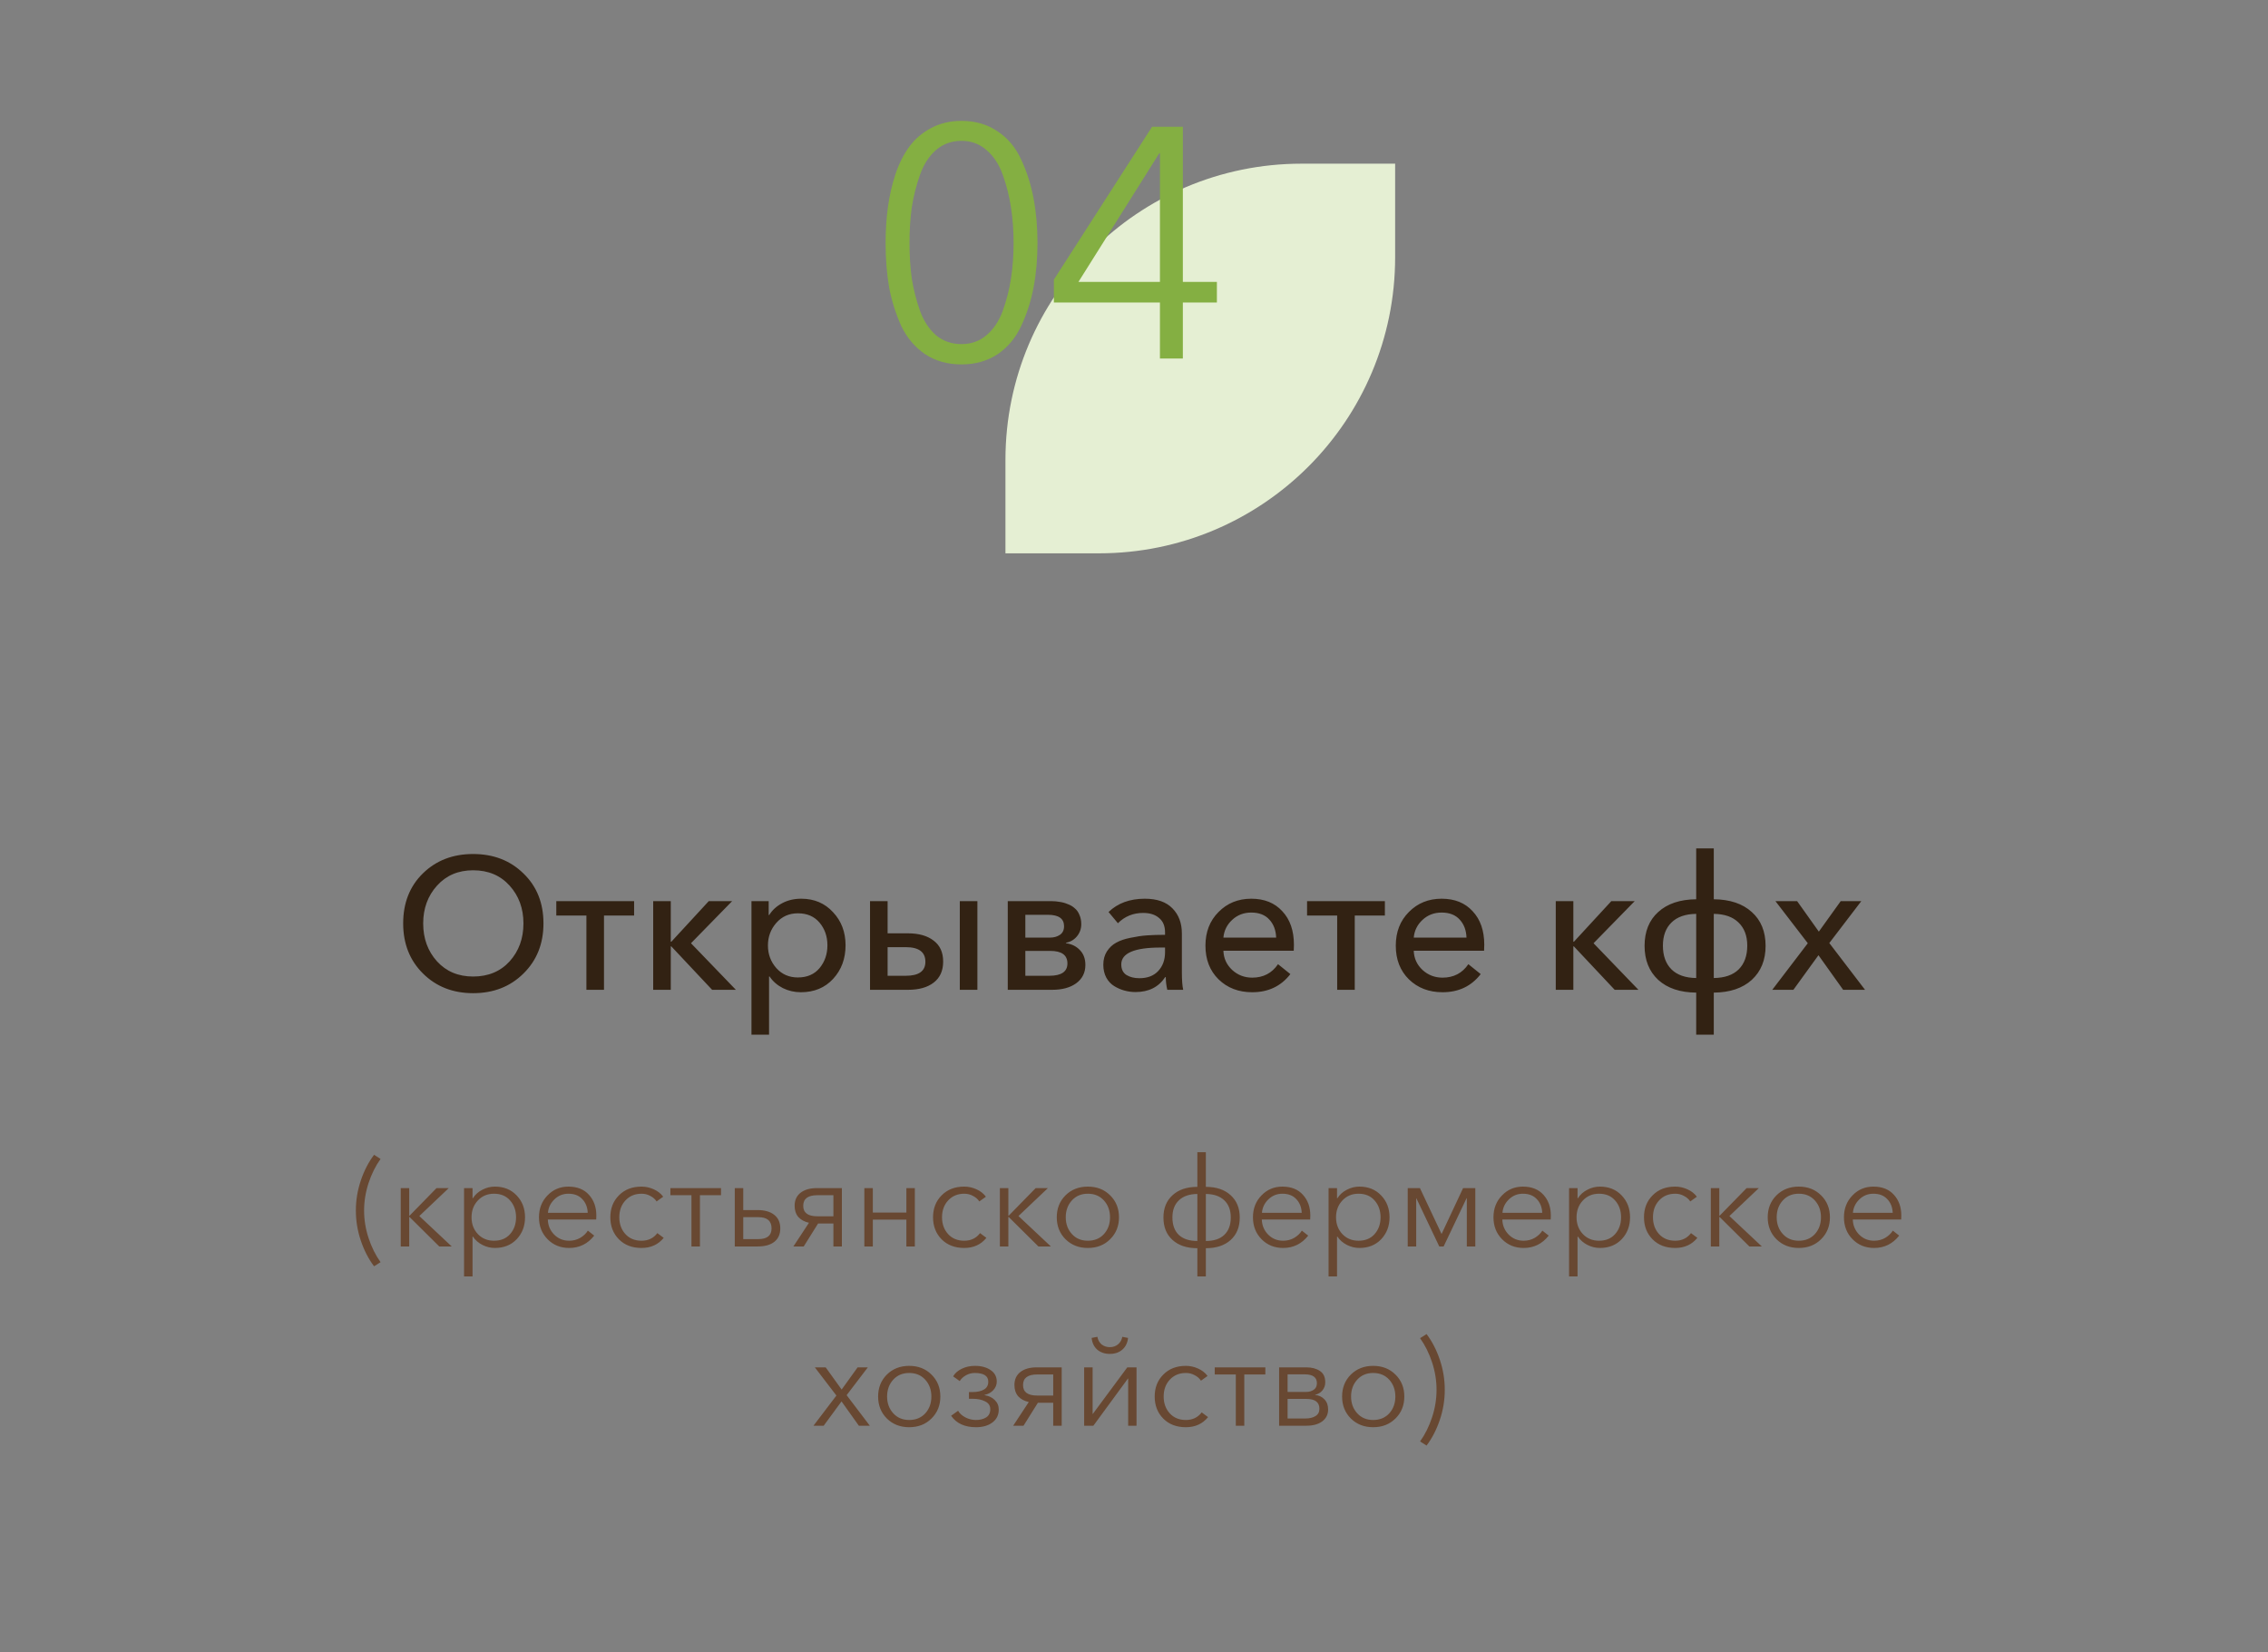 <?xml version="1.0" encoding="UTF-8"?> <svg xmlns="http://www.w3.org/2000/svg" width="291" height="212" viewBox="0 0 291 212" fill="none"><rect x="0" y="0" width="291" height="212" fill="#808080" stroke="none"/> <path d="M141.006 70.996C161.993 70.996 179.006 53.983 179.006 32.996L179.006 21L167.006 21C146.019 21 129.006 38.014 129.006 59L129.006 70.996L141.006 70.996Z" fill="#E5EFD3"></path> <path d="M123.373 15.508C125.137 15.508 126.677 15.956 127.993 16.852C129.309 17.72 130.317 18.924 131.017 20.464C131.745 22.004 132.277 23.67 132.613 25.462C132.949 27.226 133.117 29.13 133.117 31.174C133.117 33.218 132.949 35.122 132.613 36.886C132.277 38.65 131.745 40.302 131.017 41.842C130.317 43.354 129.309 44.558 127.993 45.454C126.677 46.322 125.137 46.756 123.373 46.756C121.581 46.756 120.027 46.322 118.711 45.454C117.395 44.558 116.373 43.354 115.645 41.842C114.945 40.302 114.427 38.664 114.091 36.928C113.783 35.164 113.629 33.246 113.629 31.174C113.629 29.55 113.727 28.024 113.923 26.596C114.119 25.14 114.441 23.726 114.889 22.354C115.365 20.954 115.967 19.764 116.695 18.784C117.423 17.804 118.347 17.02 119.467 16.432C120.615 15.816 121.917 15.508 123.373 15.508ZM123.373 18.07C122.113 18.07 121.021 18.462 120.097 19.246C119.201 20.03 118.515 21.094 118.039 22.438C117.563 23.782 117.213 25.168 116.989 26.596C116.793 28.024 116.695 29.55 116.695 31.174C116.695 32.798 116.793 34.324 116.989 35.752C117.213 37.152 117.563 38.524 118.039 39.868C118.515 41.184 119.201 42.234 120.097 43.018C121.021 43.774 122.113 44.152 123.373 44.152C124.605 44.152 125.669 43.774 126.565 43.018C127.489 42.234 128.189 41.184 128.665 39.868C129.141 38.552 129.491 37.18 129.715 35.752C129.939 34.296 130.051 32.77 130.051 31.174C130.051 29.578 129.939 28.052 129.715 26.596C129.491 25.14 129.141 23.754 128.665 22.438C128.189 21.094 127.489 20.03 126.565 19.246C125.669 18.462 124.605 18.07 123.373 18.07ZM151.768 16.264V36.172H156.136V38.818H151.768V46H148.828V38.818H135.22V35.878L147.82 16.264H151.768ZM148.828 36.172V19.666H148.744L138.37 36.172H148.828Z" fill="#84AF42"></path> <path d="M60.706 127.432C58.114 127.432 55.97 126.592 54.274 124.912C52.578 123.232 51.73 121.088 51.73 118.48C51.73 115.856 52.57 113.72 54.25 112.072C55.946 110.408 58.098 109.576 60.706 109.576C63.314 109.576 65.466 110.408 67.162 112.072C68.874 113.72 69.73 115.856 69.73 118.48C69.73 121.088 68.874 123.232 67.162 124.912C65.466 126.592 63.314 127.432 60.706 127.432ZM60.706 125.296C62.642 125.296 64.202 124.648 65.386 123.352C66.57 122.04 67.162 120.416 67.162 118.48C67.162 116.56 66.57 114.944 65.386 113.632C64.202 112.32 62.642 111.664 60.706 111.664C58.802 111.664 57.258 112.32 56.074 113.632C54.89 114.944 54.298 116.56 54.298 118.48C54.298 120.416 54.89 122.04 56.074 123.352C57.258 124.648 58.802 125.296 60.706 125.296ZM75.241 127V117.472H71.377V115.624H81.361V117.472H77.497V127H75.241ZM83.81 127V115.624H86.066V120.832H86.138L90.938 115.624H93.938L88.658 121.024L94.418 127H91.37L86.138 121.432H86.066V127H83.81ZM96.419 132.76V115.624H98.627V117.4H98.699C99.083 116.776 99.635 116.272 100.355 115.888C101.075 115.504 101.891 115.312 102.803 115.312C104.467 115.312 105.827 115.888 106.883 117.04C107.955 118.176 108.491 119.592 108.491 121.288C108.491 123 107.963 124.432 106.907 125.584C105.851 126.736 104.467 127.312 102.755 127.312C101.939 127.312 101.171 127.136 100.451 126.784C99.731 126.416 99.163 125.92 98.747 125.296H98.675V132.76H96.419ZM102.371 125.416C103.555 125.416 104.483 125.016 105.155 124.216C105.827 123.4 106.163 122.424 106.163 121.288C106.163 120.152 105.827 119.184 105.155 118.384C104.483 117.584 103.555 117.184 102.371 117.184C101.251 117.184 100.331 117.592 99.611 118.408C98.891 119.224 98.531 120.192 98.531 121.312C98.531 122.432 98.891 123.4 99.611 124.216C100.331 125.016 101.251 125.416 102.371 125.416ZM111.63 127V115.624H113.886V119.752H116.478C117.886 119.752 118.99 120.064 119.79 120.688C120.606 121.296 121.014 122.192 121.014 123.376C121.014 124.544 120.614 125.44 119.814 126.064C119.014 126.688 117.91 127 116.502 127H111.63ZM113.886 125.2H116.214C117.894 125.2 118.734 124.6 118.734 123.4C118.734 122.152 117.894 121.528 116.214 121.528H113.886V125.2ZM123.15 127V115.624H125.406V127H123.15ZM129.302 127V115.624H134.894C135.278 115.624 135.638 115.656 135.974 115.72C136.326 115.768 136.67 115.864 137.006 116.008C137.358 116.136 137.654 116.312 137.894 116.536C138.15 116.744 138.35 117.024 138.494 117.376C138.654 117.728 138.734 118.128 138.734 118.576C138.734 119.168 138.55 119.688 138.182 120.136C137.83 120.568 137.358 120.848 136.766 120.976V121.024C137.502 121.12 138.102 121.416 138.566 121.912C139.03 122.392 139.262 123.024 139.262 123.808C139.262 124.8 138.87 125.584 138.086 126.16C137.318 126.72 136.286 127 134.99 127H129.302ZM131.558 125.2H134.63C136.182 125.2 136.958 124.672 136.958 123.616C136.958 122.544 136.222 122.008 134.75 122.008H131.558V125.2ZM131.558 120.304H134.702C135.214 120.304 135.646 120.184 135.998 119.944C136.35 119.704 136.526 119.336 136.526 118.84C136.526 117.864 135.838 117.376 134.462 117.376H131.558V120.304ZM145.691 127.288C145.211 127.288 144.739 127.224 144.275 127.096C143.811 126.968 143.371 126.776 142.955 126.52C142.539 126.264 142.203 125.904 141.947 125.44C141.691 124.96 141.563 124.408 141.563 123.784C141.563 123.128 141.715 122.56 142.019 122.08C142.339 121.584 142.739 121.208 143.219 120.952C143.699 120.68 144.307 120.472 145.043 120.328C145.795 120.168 146.499 120.064 147.155 120.016C147.827 119.968 148.603 119.944 149.483 119.944V119.632C149.483 118.816 149.227 118.2 148.715 117.784C148.219 117.352 147.539 117.136 146.675 117.136C145.395 117.136 144.315 117.576 143.435 118.456L142.235 117.016C143.419 115.88 144.971 115.312 146.891 115.312C148.459 115.312 149.643 115.728 150.443 116.56C151.243 117.376 151.643 118.448 151.643 119.776V124.744C151.643 125.736 151.699 126.488 151.811 127H149.771C149.643 126.456 149.579 125.912 149.579 125.368H149.507C148.659 126.648 147.387 127.288 145.691 127.288ZM146.195 125.512C147.219 125.512 148.019 125.208 148.595 124.6C149.187 123.976 149.483 123.168 149.483 122.176V121.576H148.931C145.555 121.576 143.867 122.296 143.867 123.736C143.867 124.36 144.091 124.816 144.539 125.104C144.987 125.376 145.539 125.512 146.195 125.512ZM160.667 127.312C158.923 127.312 157.483 126.76 156.347 125.656C155.227 124.552 154.667 123.112 154.667 121.336C154.667 119.576 155.227 118.136 156.347 117.016C157.467 115.88 158.867 115.312 160.547 115.312C162.227 115.312 163.555 115.848 164.531 116.92C165.523 117.976 166.019 119.408 166.019 121.216C166.019 121.552 166.011 121.808 165.995 121.984H156.971C157.003 122.96 157.379 123.784 158.099 124.456C158.819 125.112 159.675 125.44 160.667 125.44C162.091 125.44 163.195 124.864 163.979 123.712L165.563 124.984C164.363 126.536 162.731 127.312 160.667 127.312ZM156.971 120.304H163.739C163.707 119.36 163.419 118.592 162.875 118C162.331 117.392 161.555 117.088 160.547 117.088C159.587 117.088 158.771 117.4 158.099 118.024C157.427 118.648 157.051 119.408 156.971 120.304ZM171.569 127V117.472H167.705V115.624H177.689V117.472H173.825V127H171.569ZM185.089 127.312C183.345 127.312 181.905 126.76 180.769 125.656C179.649 124.552 179.089 123.112 179.089 121.336C179.089 119.576 179.649 118.136 180.769 117.016C181.889 115.88 183.289 115.312 184.969 115.312C186.649 115.312 187.977 115.848 188.953 116.92C189.945 117.976 190.441 119.408 190.441 121.216C190.441 121.552 190.433 121.808 190.417 121.984H181.393C181.425 122.96 181.801 123.784 182.521 124.456C183.241 125.112 184.097 125.44 185.089 125.44C186.513 125.44 187.617 124.864 188.401 123.712L189.985 124.984C188.785 126.536 187.153 127.312 185.089 127.312ZM181.393 120.304H188.161C188.129 119.36 187.841 118.592 187.297 118C186.753 117.392 185.977 117.088 184.969 117.088C184.009 117.088 183.193 117.4 182.521 118.024C181.849 118.648 181.473 119.408 181.393 120.304ZM199.615 127V115.624H201.871V120.832H201.943L206.743 115.624H209.743L204.463 121.024L210.223 127H207.175L201.943 121.432H201.871V127H199.615ZM217.634 132.76V127.36C215.57 127.344 213.946 126.8 212.762 125.728C211.594 124.64 211.01 123.184 211.01 121.36C211.01 119.52 211.594 118.072 212.762 117.016C213.946 115.944 215.57 115.4 217.634 115.384V108.856H219.89V115.384C221.954 115.4 223.578 115.944 224.762 117.016C225.946 118.072 226.538 119.52 226.538 121.36C226.538 123.184 225.946 124.64 224.762 125.728C223.578 126.8 221.954 127.344 219.89 127.36V132.76H217.634ZM217.634 125.488V117.256C216.258 117.272 215.202 117.64 214.466 118.36C213.73 119.08 213.362 120.072 213.362 121.336C213.362 122.632 213.73 123.648 214.466 124.384C215.202 125.104 216.258 125.472 217.634 125.488ZM219.89 125.488C221.282 125.472 222.346 125.104 223.082 124.384C223.818 123.648 224.186 122.632 224.186 121.336C224.186 120.072 223.81 119.08 223.058 118.36C222.322 117.64 221.266 117.272 219.89 117.256V125.488ZM227.393 127L231.953 121.024L227.801 115.624H230.585L233.369 119.536L236.177 115.624H238.817L234.713 121L239.297 127H236.489L233.321 122.56L230.105 127H227.393Z" fill="#322213"></path> <path d="M47.292 151.787C46.908 152.949 46.716 154.128 46.716 155.323C46.716 156.517 46.908 157.696 47.292 158.859C47.676 160.021 48.188 161.051 48.828 161.947L47.996 162.475C47.292 161.547 46.727 160.453 46.3 159.195C45.874 157.936 45.66 156.645 45.66 155.323C45.66 154 45.874 152.709 46.3 151.451C46.727 150.192 47.292 149.099 47.996 148.171L48.828 148.699C48.188 149.595 47.676 150.624 47.292 151.787ZM51.417 159.931V152.443H52.505V155.979H52.553L56.009 152.443H57.577L53.801 156.027L57.961 159.931H56.361L52.553 156.155H52.505V159.931H51.417ZM59.542 163.771V152.443H60.63V153.739H60.678C60.976 153.269 61.382 152.907 61.894 152.651C62.406 152.384 62.939 152.251 63.494 152.251C64.646 152.251 65.579 152.629 66.294 153.387C67.008 154.133 67.366 155.067 67.366 156.187C67.366 157.307 67.008 158.245 66.294 159.003C65.579 159.749 64.646 160.123 63.494 160.123C62.95 160.123 62.422 159.995 61.91 159.739C61.398 159.483 60.987 159.125 60.678 158.667H60.63V163.771H59.542ZM63.382 159.195C64.256 159.195 64.944 158.912 65.446 158.347C65.958 157.771 66.214 157.051 66.214 156.187C66.214 155.323 65.958 154.603 65.446 154.027C64.944 153.451 64.256 153.163 63.382 153.163C62.55 153.163 61.862 153.451 61.318 154.027C60.774 154.603 60.502 155.323 60.502 156.187C60.502 157.051 60.774 157.771 61.318 158.347C61.862 158.912 62.55 159.195 63.382 159.195ZM73.026 160.123C71.916 160.123 70.994 159.749 70.258 159.003C69.522 158.256 69.154 157.317 69.154 156.187C69.154 155.067 69.516 154.133 70.242 153.387C70.967 152.629 71.863 152.251 72.93 152.251C74.061 152.251 74.941 152.603 75.57 153.307C76.199 154 76.514 154.885 76.514 155.963C76.514 156.176 76.508 156.347 76.498 156.475H70.29C70.311 157.232 70.583 157.877 71.106 158.411C71.629 158.933 72.269 159.195 73.026 159.195C73.549 159.195 74.023 159.072 74.45 158.827C74.876 158.571 75.202 158.261 75.426 157.899L76.242 158.539C75.41 159.595 74.338 160.123 73.026 160.123ZM70.306 155.611H75.41C75.378 154.885 75.143 154.299 74.706 153.851C74.279 153.392 73.687 153.163 72.93 153.163C72.226 153.163 71.623 153.408 71.122 153.899C70.631 154.379 70.359 154.949 70.306 155.611ZM85.158 158.827C84.454 159.691 83.505 160.123 82.31 160.123C81.115 160.123 80.15 159.755 79.414 159.019C78.678 158.272 78.31 157.328 78.31 156.187C78.31 155.045 78.678 154.107 79.414 153.371C80.15 152.624 81.115 152.251 82.31 152.251C82.843 152.251 83.361 152.363 83.862 152.587C84.374 152.811 84.785 153.131 85.094 153.547L84.246 154.155C84.065 153.867 83.798 153.632 83.446 153.451C83.105 153.259 82.731 153.163 82.326 153.163C81.473 153.163 80.779 153.451 80.246 154.027C79.723 154.592 79.462 155.312 79.462 156.187C79.462 157.051 79.723 157.771 80.246 158.347C80.769 158.912 81.457 159.195 82.31 159.195C83.174 159.195 83.851 158.869 84.342 158.219L85.158 158.827ZM88.719 159.931V153.355H86.015V152.443H92.511V153.355H89.807V159.931H88.719ZM94.276 159.931V152.443H95.364V155.259H97.172C98.1 155.259 98.82 155.461 99.332 155.867C99.855 156.272 100.116 156.853 100.116 157.611C100.116 158.357 99.86 158.933 99.348 159.339C98.847 159.733 98.127 159.931 97.188 159.931H94.276ZM95.364 158.987H97.3C98.431 158.987 98.996 158.528 98.996 157.611C98.996 156.651 98.431 156.171 97.3 156.171H95.364V158.987ZM101.796 159.931L103.796 156.891C103.22 156.763 102.767 156.517 102.436 156.155C102.116 155.781 101.956 155.301 101.956 154.715C101.956 153.989 102.212 153.429 102.724 153.035C103.236 152.64 103.929 152.443 104.804 152.443H108.02V159.931H106.932V156.987H104.964L103.124 159.931H101.796ZM104.868 156.059H106.932V153.355H104.868C103.663 153.355 103.06 153.808 103.06 154.715C103.06 155.611 103.663 156.059 104.868 156.059ZM110.901 159.931V152.443H111.989V155.579H116.293V152.443H117.381V159.931H116.293V156.491H111.989V159.931H110.901ZM126.564 158.827C125.86 159.691 124.911 160.123 123.716 160.123C122.522 160.123 121.556 159.755 120.82 159.019C120.084 158.272 119.716 157.328 119.716 156.187C119.716 155.045 120.084 154.107 120.82 153.371C121.556 152.624 122.522 152.251 123.716 152.251C124.25 152.251 124.767 152.363 125.268 152.587C125.78 152.811 126.191 153.131 126.5 153.547L125.652 154.155C125.471 153.867 125.204 153.632 124.852 153.451C124.511 153.259 124.138 153.163 123.732 153.163C122.879 153.163 122.186 153.451 121.652 154.027C121.13 154.592 120.868 155.312 120.868 156.187C120.868 157.051 121.13 157.771 121.652 158.347C122.175 158.912 122.863 159.195 123.716 159.195C124.58 159.195 125.258 158.869 125.748 158.219L126.564 158.827ZM128.292 159.931V152.443H129.38V155.979H129.428L132.884 152.443H134.452L130.676 156.027L134.836 159.931H133.236L129.428 156.155H129.38V159.931H128.292ZM139.575 160.123C138.423 160.123 137.469 159.749 136.711 159.003C135.965 158.256 135.591 157.317 135.591 156.187C135.591 155.056 135.965 154.117 136.711 153.371C137.469 152.624 138.423 152.251 139.575 152.251C140.738 152.251 141.693 152.624 142.439 153.371C143.197 154.117 143.575 155.056 143.575 156.187C143.575 157.317 143.197 158.256 142.439 159.003C141.693 159.749 140.738 160.123 139.575 160.123ZM139.575 159.195C140.429 159.195 141.117 158.912 141.639 158.347C142.162 157.771 142.423 157.051 142.423 156.187C142.423 155.323 142.162 154.603 141.639 154.027C141.117 153.451 140.429 153.163 139.575 153.163C138.733 153.163 138.05 153.451 137.527 154.027C137.005 154.603 136.743 155.323 136.743 156.187C136.743 157.04 137.005 157.755 137.527 158.331C138.05 158.907 138.733 159.195 139.575 159.195ZM153.629 163.771V160.155C152.285 160.155 151.223 159.803 150.445 159.099C149.666 158.395 149.277 157.435 149.277 156.219C149.277 155.013 149.666 154.059 150.445 153.355C151.223 152.64 152.285 152.283 153.629 152.283V147.835H154.717V152.283C156.061 152.283 157.122 152.64 157.901 153.355C158.679 154.059 159.069 155.013 159.069 156.219C159.069 157.435 158.679 158.395 157.901 159.099C157.122 159.803 156.061 160.155 154.717 160.155V163.771H153.629ZM153.629 159.227V153.195C152.605 153.205 151.815 153.477 151.261 154.011C150.706 154.533 150.429 155.264 150.429 156.203C150.429 157.173 150.701 157.92 151.245 158.443C151.799 158.965 152.594 159.227 153.629 159.227ZM154.717 159.227C155.751 159.227 156.541 158.965 157.085 158.443C157.639 157.92 157.917 157.173 157.917 156.203C157.917 155.264 157.639 154.533 157.085 154.011C156.53 153.477 155.741 153.205 154.717 153.195V159.227ZM164.635 160.123C163.526 160.123 162.603 159.749 161.867 159.003C161.131 158.256 160.763 157.317 160.763 156.187C160.763 155.067 161.126 154.133 161.851 153.387C162.577 152.629 163.473 152.251 164.539 152.251C165.67 152.251 166.55 152.603 167.179 153.307C167.809 154 168.123 154.885 168.123 155.963C168.123 156.176 168.118 156.347 168.107 156.475H161.899C161.921 157.232 162.193 157.877 162.715 158.411C163.238 158.933 163.878 159.195 164.635 159.195C165.158 159.195 165.633 159.072 166.059 158.827C166.486 158.571 166.811 158.261 167.035 157.899L167.851 158.539C167.019 159.595 165.947 160.123 164.635 160.123ZM161.915 155.611H167.019C166.987 154.885 166.753 154.299 166.315 153.851C165.889 153.392 165.297 153.163 164.539 153.163C163.835 153.163 163.233 153.408 162.731 153.899C162.241 154.379 161.969 154.949 161.915 155.611ZM170.463 163.771V152.443H171.551V153.739H171.599C171.898 153.269 172.303 152.907 172.815 152.651C173.327 152.384 173.861 152.251 174.415 152.251C175.567 152.251 176.501 152.629 177.215 153.387C177.93 154.133 178.287 155.067 178.287 156.187C178.287 157.307 177.93 158.245 177.215 159.003C176.501 159.749 175.567 160.123 174.415 160.123C173.871 160.123 173.343 159.995 172.831 159.739C172.319 159.483 171.909 159.125 171.599 158.667H171.551V163.771H170.463ZM174.303 159.195C175.178 159.195 175.866 158.912 176.367 158.347C176.879 157.771 177.135 157.051 177.135 156.187C177.135 155.323 176.879 154.603 176.367 154.027C175.866 153.451 175.178 153.163 174.303 153.163C173.471 153.163 172.783 153.451 172.239 154.027C171.695 154.603 171.423 155.323 171.423 156.187C171.423 157.051 171.695 157.771 172.239 158.347C172.783 158.912 173.471 159.195 174.303 159.195ZM180.62 159.931V152.443H182.188L184.956 158.315H184.972L187.724 152.443H189.292V159.931H188.204V153.739H188.172L185.228 159.931H184.668L181.724 153.739H181.708V159.931H180.62ZM195.495 160.123C194.385 160.123 193.463 159.749 192.727 159.003C191.991 158.256 191.623 157.317 191.623 156.187C191.623 155.067 191.985 154.133 192.711 153.387C193.436 152.629 194.332 152.251 195.399 152.251C196.529 152.251 197.409 152.603 198.039 153.307C198.668 154 198.983 154.885 198.983 155.963C198.983 156.176 198.977 156.347 198.967 156.475H192.759C192.78 157.232 193.052 157.877 193.575 158.411C194.097 158.933 194.737 159.195 195.495 159.195C196.017 159.195 196.492 159.072 196.919 158.827C197.345 158.571 197.671 158.261 197.895 157.899L198.711 158.539C197.879 159.595 196.807 160.123 195.495 160.123ZM192.775 155.611H197.879C197.847 154.885 197.612 154.299 197.175 153.851C196.748 153.392 196.156 153.163 195.399 153.163C194.695 153.163 194.092 153.408 193.591 153.899C193.1 154.379 192.828 154.949 192.775 155.611ZM201.323 163.771V152.443H202.411V153.739H202.459C202.757 153.269 203.163 152.907 203.675 152.651C204.187 152.384 204.72 152.251 205.275 152.251C206.427 152.251 207.36 152.629 208.075 153.387C208.789 154.133 209.147 155.067 209.147 156.187C209.147 157.307 208.789 158.245 208.075 159.003C207.36 159.749 206.427 160.123 205.275 160.123C204.731 160.123 204.203 159.995 203.691 159.739C203.179 159.483 202.768 159.125 202.459 158.667H202.411V163.771H201.323ZM205.163 159.195C206.037 159.195 206.725 158.912 207.227 158.347C207.739 157.771 207.995 157.051 207.995 156.187C207.995 155.323 207.739 154.603 207.227 154.027C206.725 153.451 206.037 153.163 205.163 153.163C204.331 153.163 203.643 153.451 203.099 154.027C202.555 154.603 202.283 155.323 202.283 156.187C202.283 157.051 202.555 157.771 203.099 158.347C203.643 158.912 204.331 159.195 205.163 159.195ZM217.783 158.827C217.079 159.691 216.13 160.123 214.935 160.123C213.74 160.123 212.775 159.755 212.039 159.019C211.303 158.272 210.935 157.328 210.935 156.187C210.935 155.045 211.303 154.107 212.039 153.371C212.775 152.624 213.74 152.251 214.935 152.251C215.468 152.251 215.986 152.363 216.487 152.587C216.999 152.811 217.41 153.131 217.719 153.547L216.871 154.155C216.69 153.867 216.423 153.632 216.071 153.451C215.73 153.259 215.356 153.163 214.951 153.163C214.098 153.163 213.404 153.451 212.871 154.027C212.348 154.592 212.087 155.312 212.087 156.187C212.087 157.051 212.348 157.771 212.871 158.347C213.394 158.912 214.082 159.195 214.935 159.195C215.799 159.195 216.476 158.869 216.967 158.219L217.783 158.827ZM219.511 159.931V152.443H220.599V155.979H220.647L224.103 152.443H225.671L221.895 156.027L226.055 159.931H224.455L220.647 156.155H220.599V159.931H219.511ZM230.794 160.123C229.642 160.123 228.687 159.749 227.93 159.003C227.183 158.256 226.81 157.317 226.81 156.187C226.81 155.056 227.183 154.117 227.93 153.371C228.687 152.624 229.642 152.251 230.794 152.251C231.957 152.251 232.911 152.624 233.658 153.371C234.415 154.117 234.794 155.056 234.794 156.187C234.794 157.317 234.415 158.256 233.658 159.003C232.911 159.749 231.957 160.123 230.794 160.123ZM230.794 159.195C231.647 159.195 232.335 158.912 232.858 158.347C233.381 157.771 233.642 157.051 233.642 156.187C233.642 155.323 233.381 154.603 232.858 154.027C232.335 153.451 231.647 153.163 230.794 153.163C229.951 153.163 229.269 153.451 228.746 154.027C228.223 154.603 227.962 155.323 227.962 156.187C227.962 157.04 228.223 157.755 228.746 158.331C229.269 158.907 229.951 159.195 230.794 159.195ZM240.463 160.123C239.354 160.123 238.431 159.749 237.695 159.003C236.959 158.256 236.591 157.317 236.591 156.187C236.591 155.067 236.954 154.133 237.679 153.387C238.405 152.629 239.301 152.251 240.367 152.251C241.498 152.251 242.378 152.603 243.007 153.307C243.637 154 243.951 154.885 243.951 155.963C243.951 156.176 243.946 156.347 243.935 156.475H237.727C237.749 157.232 238.021 157.877 238.543 158.411C239.066 158.933 239.706 159.195 240.463 159.195C240.986 159.195 241.461 159.072 241.887 158.827C242.314 158.571 242.639 158.261 242.863 157.899L243.679 158.539C242.847 159.595 241.775 160.123 240.463 160.123ZM237.743 155.611H242.847C242.815 154.885 242.581 154.299 242.143 153.851C241.717 153.392 241.125 153.163 240.367 153.163C239.663 153.163 239.061 153.408 238.559 153.899C238.069 154.379 237.797 154.949 237.743 155.611ZM104.373 182.931L107.317 179.059L104.549 175.443H105.941L107.989 178.291L110.037 175.443H111.349L108.629 179.011L111.605 182.931H110.197L107.973 179.811L105.685 182.931H104.373ZM116.653 183.123C115.501 183.123 114.547 182.749 113.789 182.003C113.043 181.256 112.669 180.317 112.669 179.187C112.669 178.056 113.043 177.117 113.789 176.371C114.547 175.624 115.501 175.251 116.653 175.251C117.816 175.251 118.771 175.624 119.517 176.371C120.275 177.117 120.653 178.056 120.653 179.187C120.653 180.317 120.275 181.256 119.517 182.003C118.771 182.749 117.816 183.123 116.653 183.123ZM116.653 182.195C117.507 182.195 118.195 181.912 118.717 181.347C119.24 180.771 119.501 180.051 119.501 179.187C119.501 178.323 119.24 177.603 118.717 177.027C118.195 176.451 117.507 176.163 116.653 176.163C115.811 176.163 115.128 176.451 114.605 177.027C114.083 177.603 113.821 178.323 113.821 179.187C113.821 180.04 114.083 180.755 114.605 181.331C115.128 181.907 115.811 182.195 116.653 182.195ZM125.235 183.123C123.773 183.123 122.707 182.632 122.035 181.651L122.931 181.011C123.123 181.352 123.432 181.635 123.859 181.859C124.285 182.083 124.739 182.195 125.219 182.195C125.731 182.195 126.163 182.088 126.515 181.875C126.877 181.651 127.059 181.293 127.059 180.803C127.059 180.355 126.84 180.024 126.403 179.811C125.976 179.587 125.453 179.475 124.835 179.475H124.323V178.611H124.803C125.4 178.611 125.88 178.504 126.243 178.291C126.616 178.077 126.803 177.741 126.803 177.283C126.803 176.536 126.221 176.163 125.059 176.163C124.675 176.163 124.307 176.259 123.955 176.451C123.603 176.643 123.331 176.893 123.139 177.203L122.291 176.595C122.536 176.179 122.909 175.853 123.411 175.619C123.912 175.373 124.472 175.251 125.091 175.251C125.912 175.251 126.584 175.432 127.107 175.795C127.629 176.147 127.891 176.637 127.891 177.267C127.891 177.683 127.741 178.051 127.443 178.371C127.155 178.68 126.781 178.883 126.323 178.979V179.011C126.867 179.096 127.304 179.304 127.635 179.635C127.976 179.965 128.147 180.371 128.147 180.851C128.147 181.555 127.875 182.109 127.331 182.515C126.797 182.92 126.099 183.123 125.235 183.123ZM129.999 182.931L131.999 179.891C131.423 179.763 130.97 179.517 130.639 179.155C130.319 178.781 130.159 178.301 130.159 177.715C130.159 176.989 130.415 176.429 130.927 176.035C131.439 175.64 132.132 175.443 133.007 175.443H136.223V182.931H135.135V179.987H133.167L131.327 182.931H129.999ZM133.071 179.059H135.135V176.355H133.071C131.866 176.355 131.263 176.808 131.263 177.715C131.263 178.611 131.866 179.059 133.071 179.059ZM139.104 182.931V175.443H140.192V181.427H140.208L144.64 175.443H145.824V182.931H144.752V176.883H144.72L140.288 182.931H139.104ZM144 173.171C143.584 173.533 143.051 173.715 142.4 173.715C141.749 173.715 141.211 173.533 140.784 173.171C140.368 172.797 140.128 172.296 140.064 171.667L140.8 171.523C140.875 171.928 141.056 172.253 141.344 172.499C141.643 172.733 141.995 172.851 142.4 172.851C142.805 172.851 143.152 172.733 143.44 172.499C143.739 172.253 143.925 171.928 144 171.523L144.736 171.667C144.672 172.296 144.427 172.797 144 173.171ZM155.002 181.827C154.298 182.691 153.348 183.123 152.154 183.123C150.959 183.123 149.994 182.755 149.258 182.019C148.522 181.272 148.154 180.328 148.154 179.187C148.154 178.045 148.522 177.107 149.258 176.371C149.994 175.624 150.959 175.251 152.154 175.251C152.687 175.251 153.204 175.363 153.706 175.587C154.218 175.811 154.628 176.131 154.938 176.547L154.09 177.155C153.908 176.867 153.642 176.632 153.29 176.451C152.948 176.259 152.575 176.163 152.17 176.163C151.316 176.163 150.623 176.451 150.09 177.027C149.567 177.592 149.306 178.312 149.306 179.187C149.306 180.051 149.567 180.771 150.09 181.347C150.612 181.912 151.3 182.195 152.154 182.195C153.018 182.195 153.695 181.869 154.186 181.219L155.002 181.827ZM158.563 182.931V176.355H155.859V175.443H162.355V176.355H159.651V182.931H158.563ZM164.12 182.931V175.443H167.624C168.306 175.443 168.877 175.592 169.336 175.891C169.805 176.189 170.04 176.68 170.04 177.363C170.04 177.757 169.917 178.104 169.672 178.403C169.437 178.691 169.122 178.877 168.728 178.963V178.979C169.229 179.032 169.634 179.224 169.944 179.555C170.253 179.885 170.408 180.317 170.408 180.851C170.408 181.48 170.157 181.987 169.656 182.371C169.154 182.744 168.477 182.931 167.624 182.931H164.12ZM165.208 182.003H167.496C168.018 182.003 168.445 181.901 168.776 181.699C169.117 181.496 169.288 181.181 169.288 180.755C169.288 179.912 168.733 179.491 167.624 179.491H165.208V182.003ZM165.208 178.595H167.592C167.965 178.595 168.285 178.504 168.552 178.323C168.829 178.141 168.968 177.859 168.968 177.475C168.968 176.717 168.445 176.339 167.4 176.339H165.208V178.595ZM176.185 183.123C175.033 183.123 174.078 182.749 173.321 182.003C172.574 181.256 172.201 180.317 172.201 179.187C172.201 178.056 172.574 177.117 173.321 176.371C174.078 175.624 175.033 175.251 176.185 175.251C177.347 175.251 178.302 175.624 179.049 176.371C179.806 177.117 180.185 178.056 180.185 179.187C180.185 180.317 179.806 181.256 179.049 182.003C178.302 182.749 177.347 183.123 176.185 183.123ZM176.185 182.195C177.038 182.195 177.726 181.912 178.249 181.347C178.771 180.771 179.033 180.051 179.033 179.187C179.033 178.323 178.771 177.603 178.249 177.027C177.726 176.451 177.038 176.163 176.185 176.163C175.342 176.163 174.659 176.451 174.137 177.027C173.614 177.603 173.353 178.323 173.353 179.187C173.353 180.04 173.614 180.755 174.137 181.331C174.659 181.907 175.342 182.195 176.185 182.195ZM183.742 181.859C184.126 180.696 184.318 179.517 184.318 178.323C184.318 177.128 184.126 175.949 183.742 174.787C183.358 173.624 182.846 172.595 182.206 171.699L183.038 171.171C183.742 172.099 184.307 173.192 184.734 174.451C185.161 175.709 185.374 177 185.374 178.323C185.374 179.645 185.161 180.936 184.734 182.195C184.307 183.453 183.742 184.547 183.038 185.475L182.206 184.947C182.846 184.051 183.358 183.021 183.742 181.859Z" fill="#684832"></path> </svg> 
